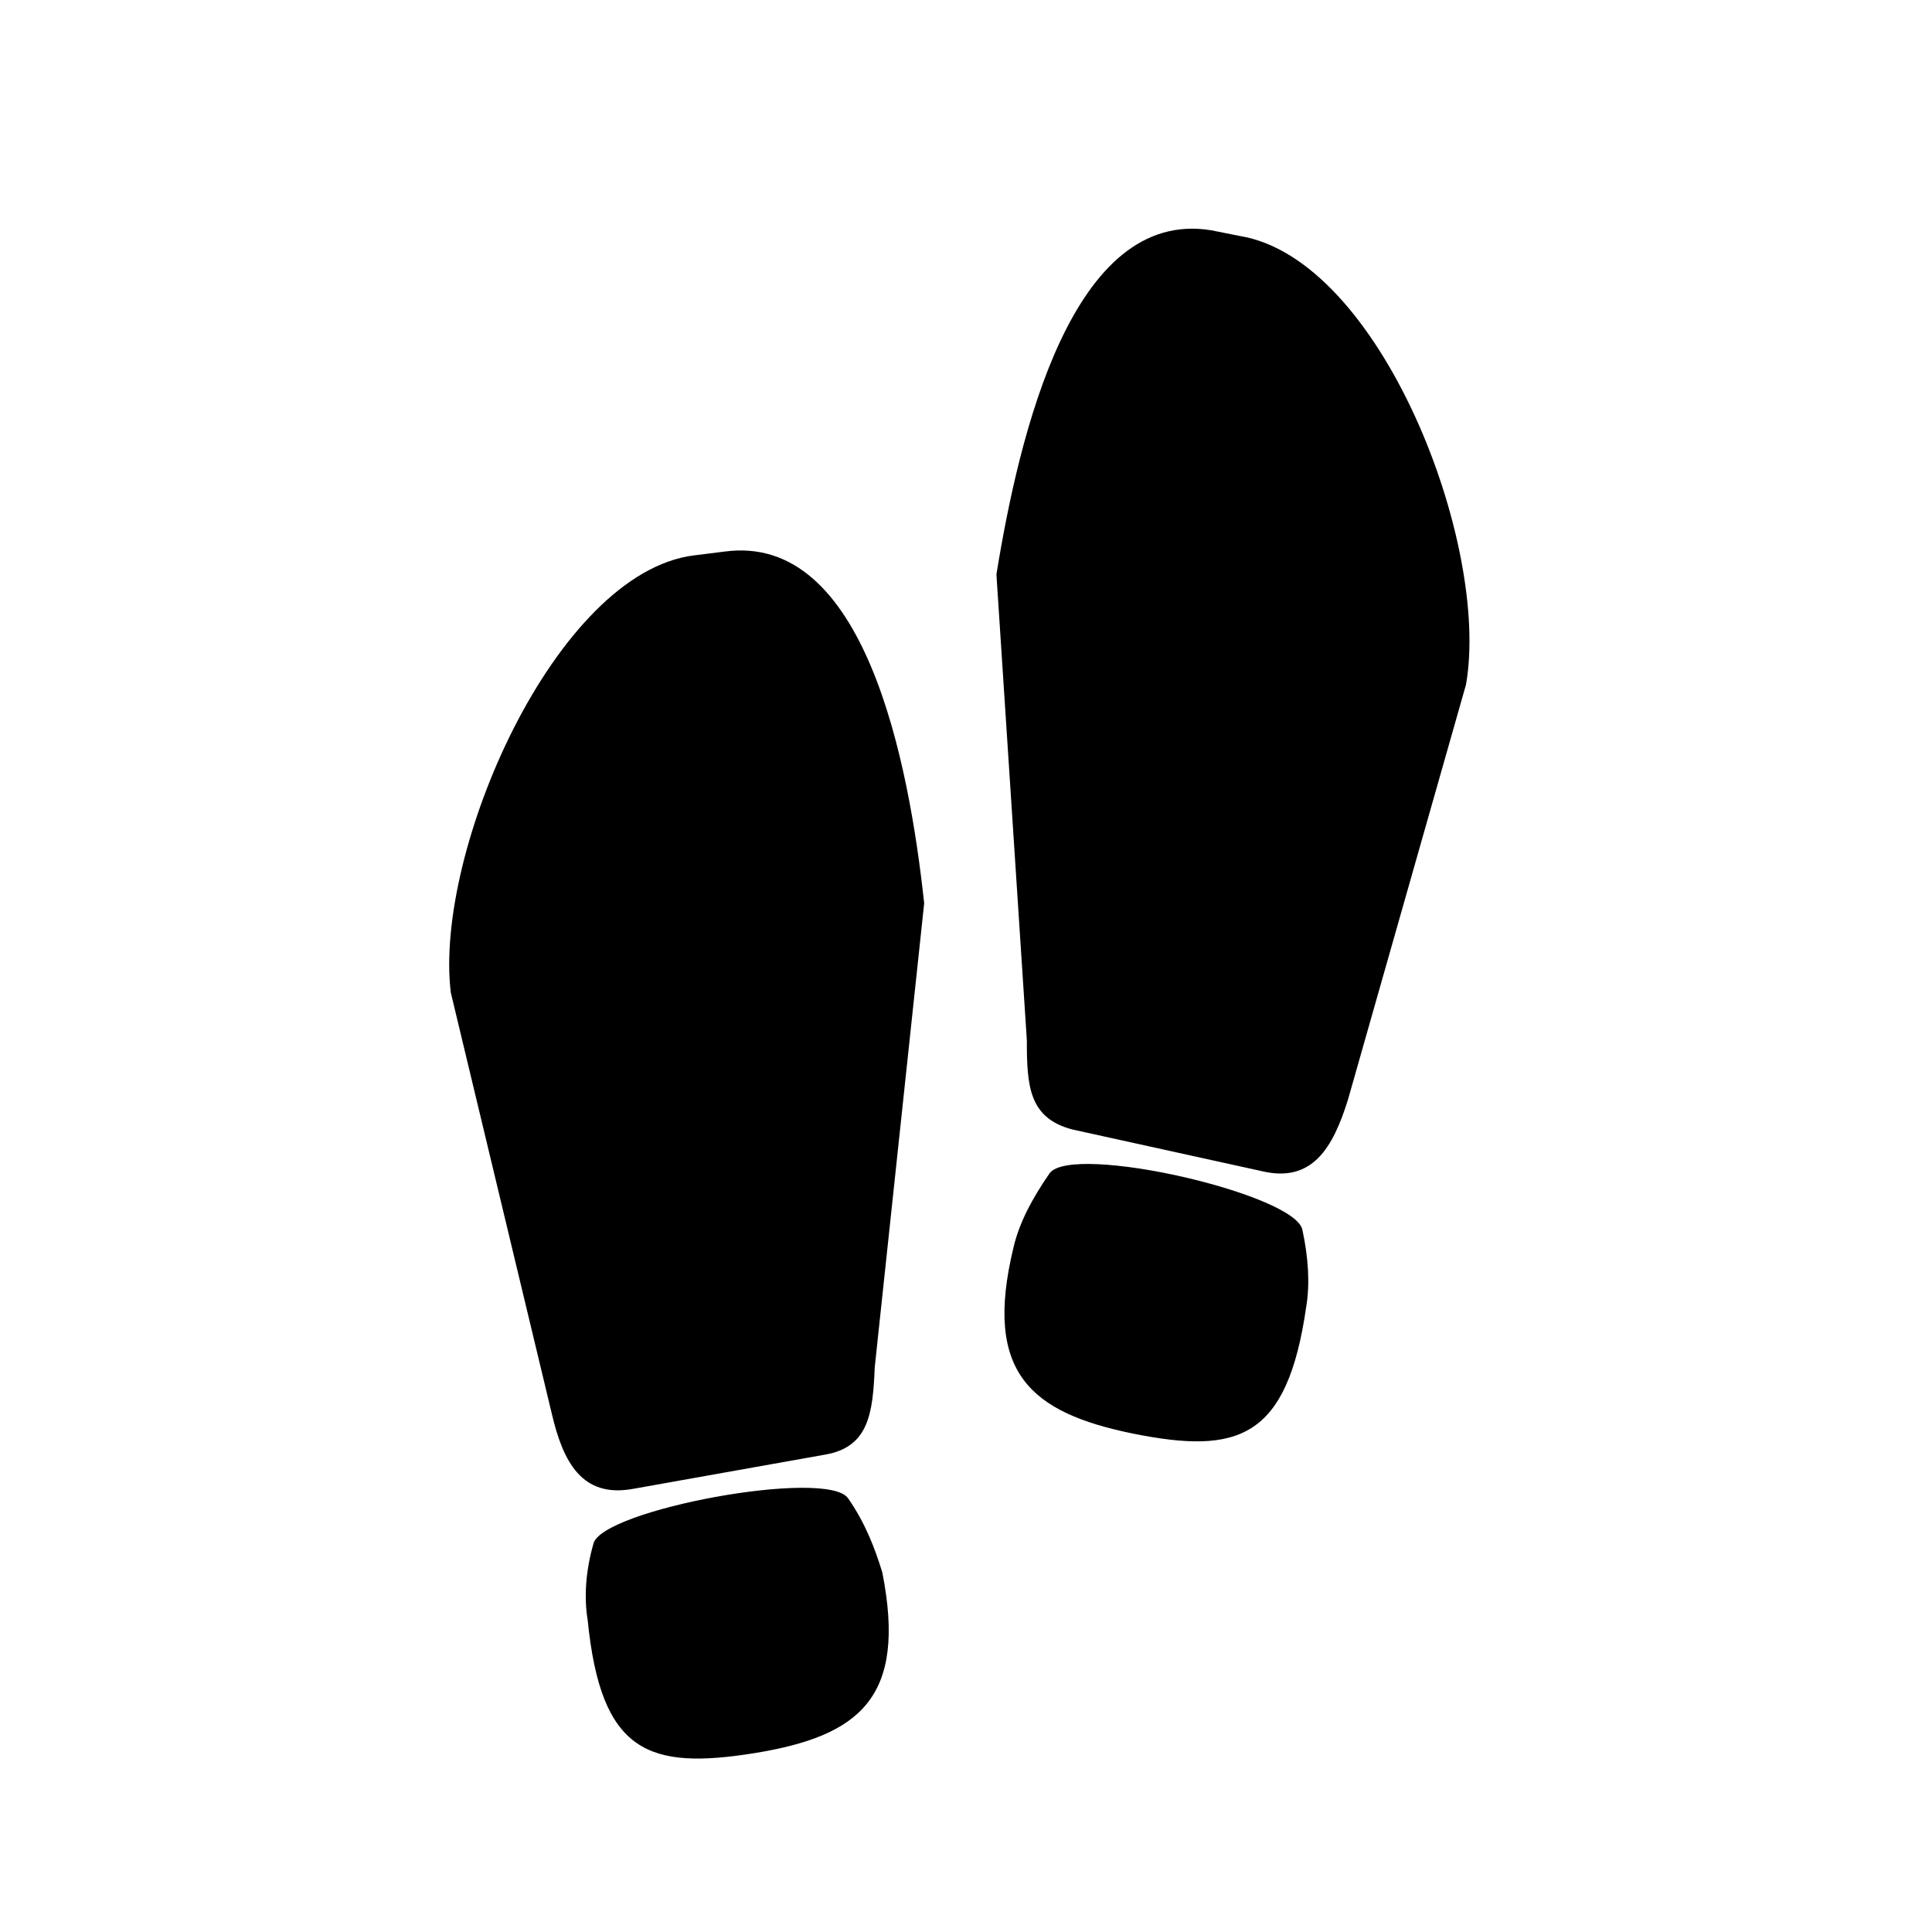 <?xml version="1.0" encoding="UTF-8"?>
<!-- Uploaded to: SVG Repo, www.svgrepo.com, Generator: SVG Repo Mixer Tools -->
<svg fill="#000000" width="800px" height="800px" version="1.1" viewBox="144 144 512 512" xmlns="http://www.w3.org/2000/svg">
 <g>
  <path d="m472.55 206.54-7.559-1.512c-36.777-6.047-50.883 53.906-56.93 91.191l8.062 123.43c0 12.09 0.504 20.656 12.09 23.68l50.383 11.082c13.098 3.023 18.641-6.047 22.672-19.145l31.234-109.83c6.551-37.281-22.672-112.85-59.953-118.9z"/>
  <path d="m422.17 454.91c-4.535 6.551-8.062 13.098-9.574 19.648-8.062 33.25 4.535 43.832 31.738 49.375 27.711 5.543 40.809 1.512 45.848-33.754 1.008-6.047 0.504-13.098-1.008-20.152-1.512-9.574-60.961-23.18-67.004-15.117z"/>
  <path d="m336.02 290.17-8.062 1.008c-36.777 4.535-69.02 78.594-64.488 115.88l26.703 111.34c3.023 13.098 8.062 22.672 21.664 20.152l50.883-9.07c11.586-2.016 12.594-11.082 13.098-23.176l13.098-122.93c-4.027-37.281-15.613-98.242-52.895-93.203z"/>
  <path d="m368.76 541.07c-5.543-8.062-65.496 3.023-67.512 12.09-2.016 7.055-2.519 14.105-1.512 20.152 3.527 35.266 16.121 39.801 44.336 35.266 27.711-4.535 40.305-14.609 33.754-47.863-2.012-6.547-4.531-13.098-9.066-19.645z"/>
 </g>
</svg>